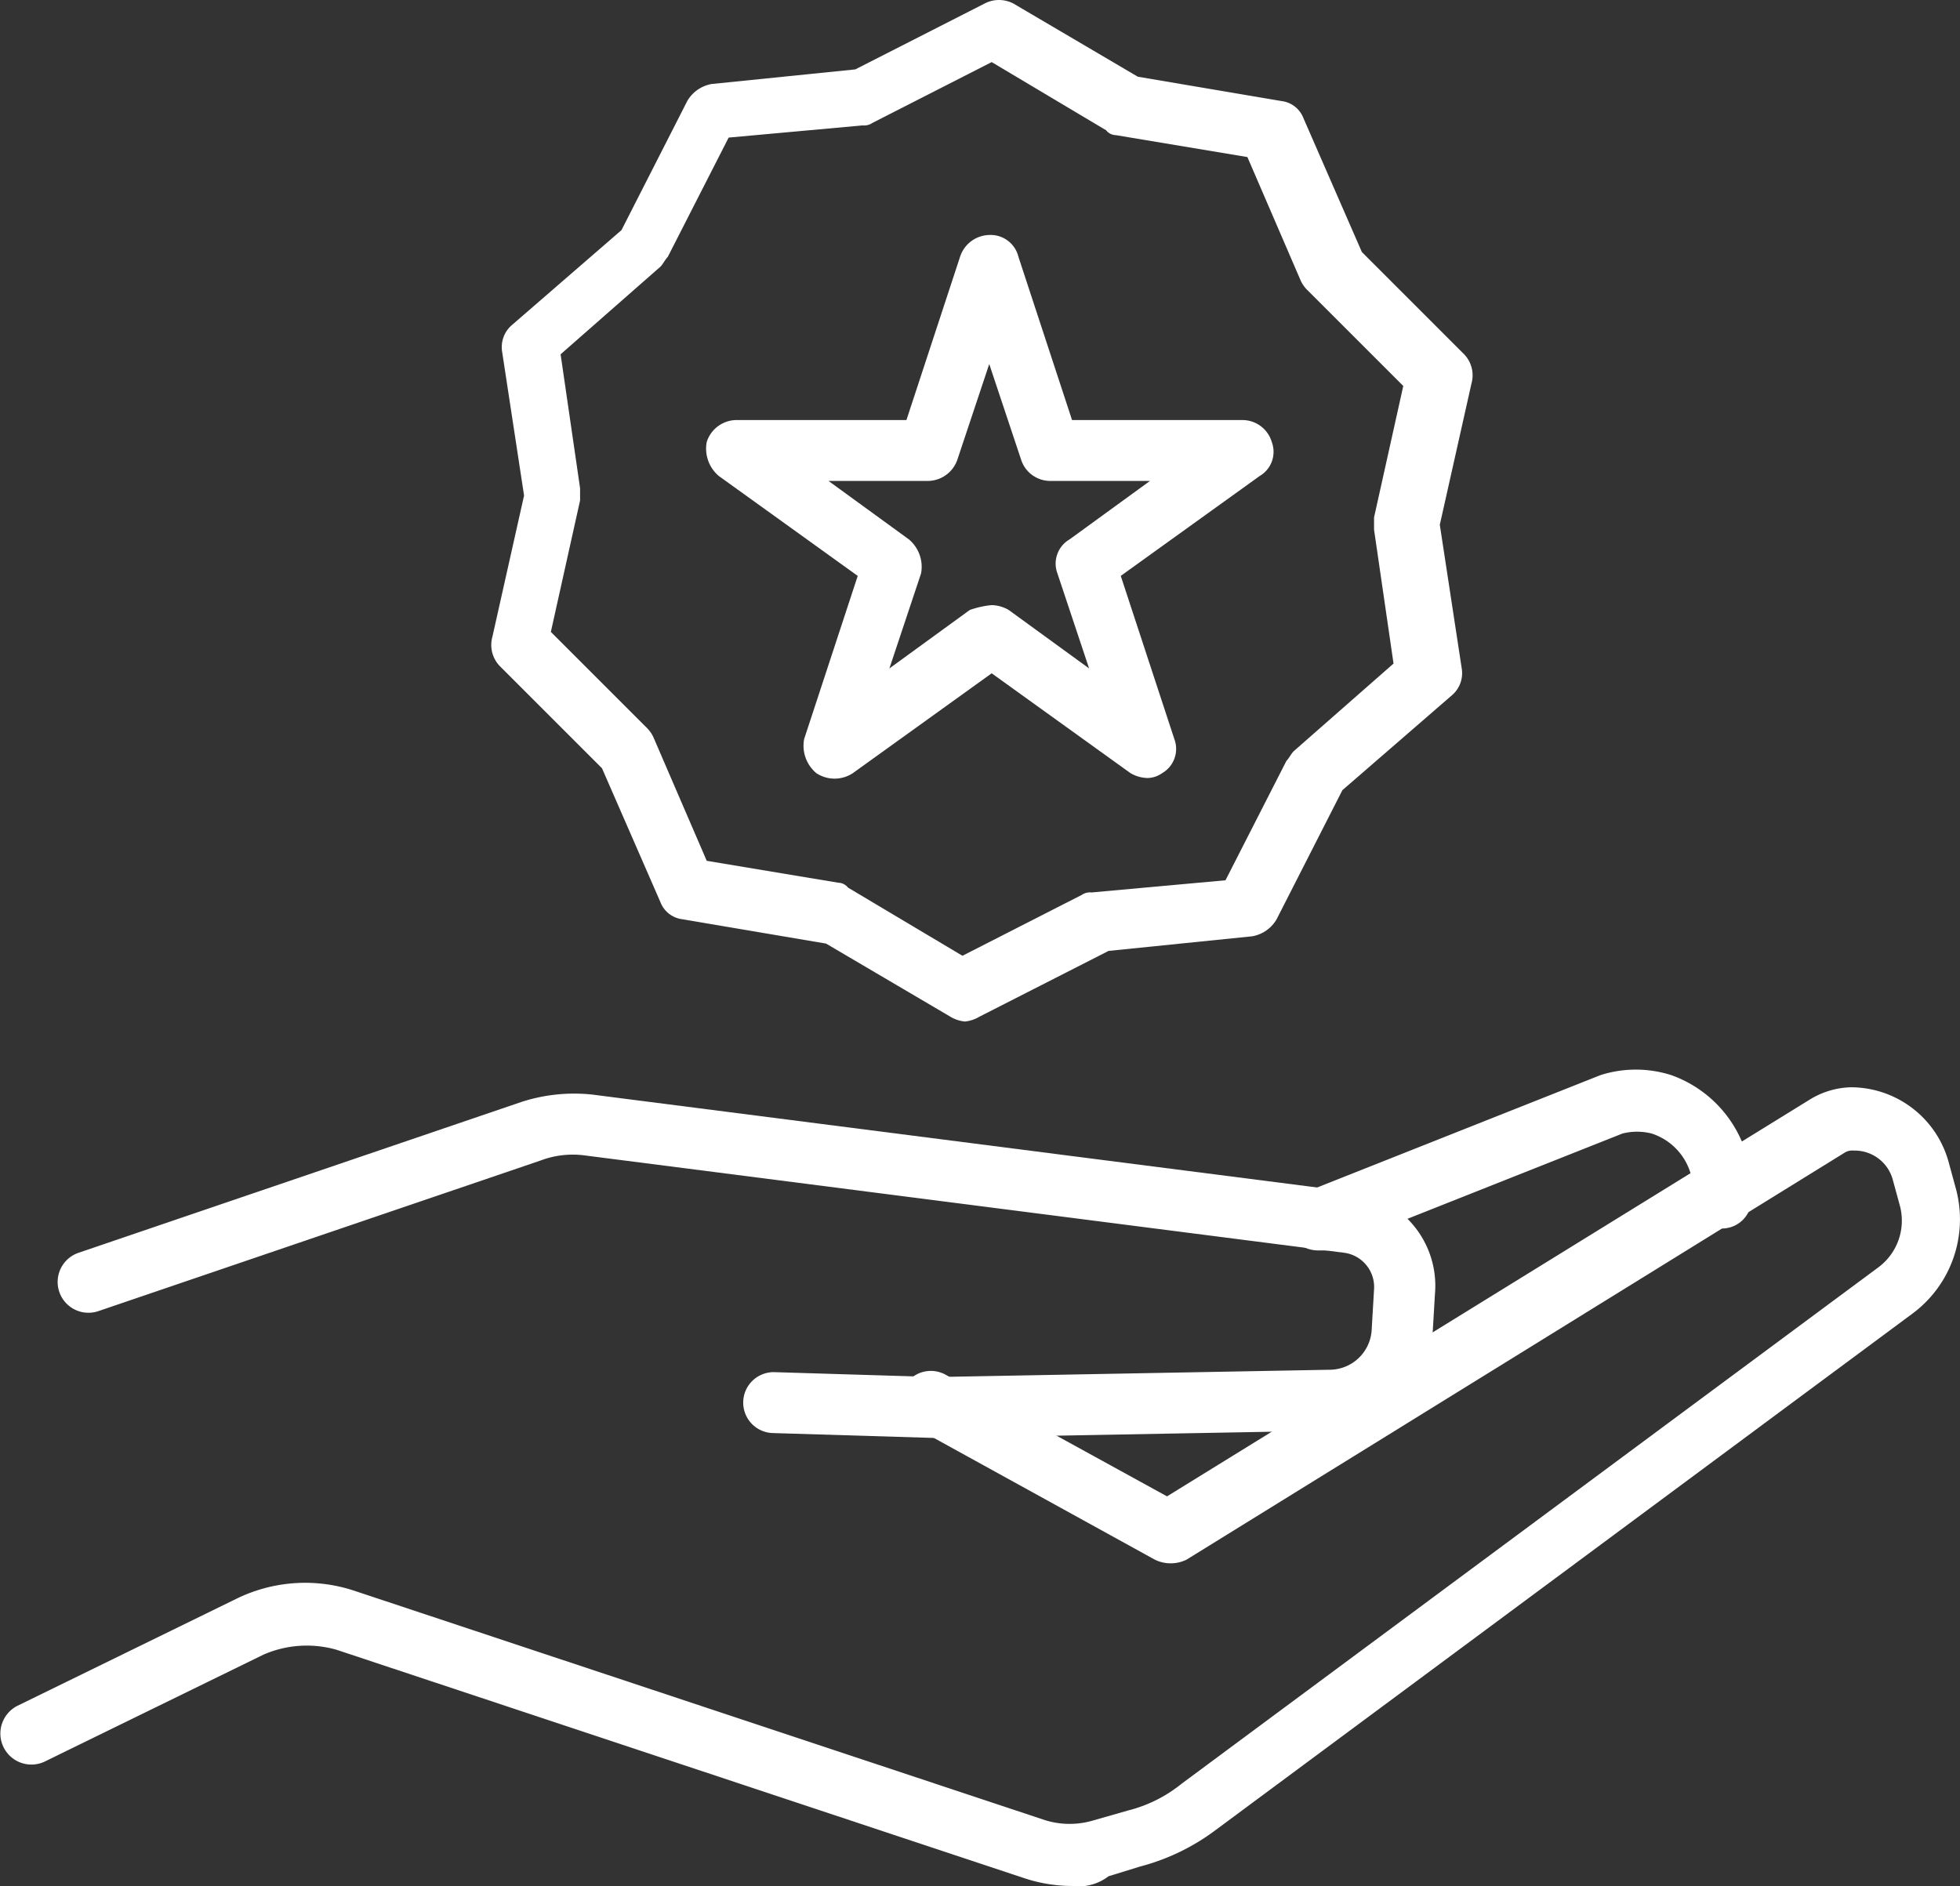 <?xml version="1.0" encoding="UTF-8"?>
<svg xmlns="http://www.w3.org/2000/svg" width="80.477" height="77.45" viewBox="0 0 80.477 77.45">
  <rect x="0" y="0" width="80.477" height="77.45" fill="#333333" stroke="none"/>
  <g id="Icon-Integrity" transform="translate(-257.182 -259.05)">
    <g id="Group_73" data-name="Group 73">
      <g id="Group_70" data-name="Group 70">
        <path id="Path_84" data-name="Path 84" d="M301.2,336.5a6.28,6.28,0,0,1-1.9-.3L271,326.8a4.445,4.445,0,0,0-3,.2l-9,4.4a1.275,1.275,0,0,1-1.1-2.3l9-4.4a6.406,6.406,0,0,1,4.9-.3l28.3,9.4a3.4,3.4,0,0,0,2,0l1.4-.4a5.7,5.7,0,0,0,2.2-1.1l28.6-21.2a2.388,2.388,0,0,0,.9-2.5l-.3-1.1a1.621,1.621,0,0,0-1.6-1.2.6.6,0,0,0-.4.1l-27,16.7a1.483,1.483,0,0,1-1.3,0l-9.8-5.4a1.253,1.253,0,0,1,1.2-2.2l9.1,5,26.4-16.3a3.371,3.371,0,0,1,1.7-.5,4.171,4.171,0,0,1,4,3.1l.3,1.1a4.82,4.82,0,0,1-1.8,5.1l-28.6,21.2a8.924,8.924,0,0,1-3.1,1.5l-1.3.4A2.026,2.026,0,0,1,301.2,336.5Z" fill="#fff"></path>
      </g>
      <g id="Group_71" data-name="Group 71">
        <path id="Path_85" data-name="Path 85" d="M295.5,318.1l-6.6-.2a1.251,1.251,0,1,1,.1-2.5l6.6.2,16.2-.3a1.735,1.735,0,0,0,1.7-1.6l.1-1.7a1.418,1.418,0,0,0-1.2-1.5l-31.2-4a3.722,3.722,0,0,0-1.8.2l-18.2,6.2a1.265,1.265,0,0,1-.8-2.4l18.2-6.2a7.017,7.017,0,0,1,2.9-.3l31.2,4a3.88,3.88,0,0,1,3.4,4.2l-.1,1.7a4.3,4.3,0,0,1-4.1,3.9Z" fill="#fff"></path>
      </g>
      <g id="Group_72" data-name="Group 72">
        <path id="Path_86" data-name="Path 86" d="M311.3,310.4a1.3,1.3,0,0,1-1.2-.8,1.217,1.217,0,0,1,.7-1.6l12.1-4.8a4.782,4.782,0,0,1,2.9,0,4.961,4.961,0,0,1,3.3,4.7v.4a1.216,1.216,0,0,1-1.2,1.2,1.29,1.29,0,0,1-1.2-1.2v-.4a2.463,2.463,0,0,0-1.7-2.3,2.437,2.437,0,0,0-1.2,0l-12.1,4.8Z" fill="#fff"></path>
      </g>
    </g>
    <g id="Group_76" data-name="Group 76">
      <g id="Group_74" data-name="Group 74">
        <path id="Path_87" data-name="Path 87" d="M304.3,291a1.445,1.445,0,0,1-.7-.2l-5.7-4.1-5.7,4.1a1.36,1.36,0,0,1-1.5,0,1.47,1.47,0,0,1-.5-1.4l2.2-6.7-5.7-4.1a1.47,1.47,0,0,1-.5-1.4,1.292,1.292,0,0,1,1.2-.9h7l2.2-6.7a1.292,1.292,0,0,1,1.2-.9,1.176,1.176,0,0,1,1.2.9l2.2,6.7h7a1.257,1.257,0,0,1,1.2.9,1.15,1.15,0,0,1-.5,1.4l-5.7,4.1,2.2,6.7a1.15,1.15,0,0,1-.5,1.4A1.072,1.072,0,0,1,304.3,291Zm-6.4-7.1a1.445,1.445,0,0,1,.7.2l3.3,2.4-1.3-3.9a1.15,1.15,0,0,1,.5-1.4l3.3-2.4h-4.1a1.257,1.257,0,0,1-1.2-.9l-1.3-3.9-1.3,3.9a1.292,1.292,0,0,1-1.2.9h-4.1l3.3,2.4a1.47,1.47,0,0,1,.5,1.4l-1.3,3.9,3.3-2.4A3.711,3.711,0,0,1,297.9,283.9Z" fill="#fff"></path>
      </g>
      <g id="Group_75" data-name="Group 75">
        <path id="Path_88" data-name="Path 88" d="M296.8,301a1.421,1.421,0,0,1-.6-.2l-5.1-3-5.9-1a1.107,1.107,0,0,1-.9-.7l-2.4-5.5-4.2-4.2a1.247,1.247,0,0,1-.3-1.2l1.3-5.8-.9-5.9a1.19,1.19,0,0,1,.4-1.1l4.5-3.9,2.7-5.3a1.446,1.446,0,0,1,1-.7l5.9-.6,5.3-2.7a1.275,1.275,0,0,1,1.2,0l5.1,3,5.9,1a1.107,1.107,0,0,1,.9.7l2.4,5.5,4.2,4.2a1.247,1.247,0,0,1,.3,1.2l-1.3,5.8.9,5.9a1.19,1.19,0,0,1-.4,1.1l-4.5,3.9-2.7,5.3a1.446,1.446,0,0,1-1,.7l-5.9.6-5.3,2.7A1.421,1.421,0,0,1,296.8,301Zm-10.6-6.6,5.4.9a.52.52,0,0,1,.4.2l4.7,2.8,4.9-2.5a.6.6,0,0,1,.4-.1l5.5-.5,2.5-4.9c.1-.1.2-.3.3-.4l4.1-3.6-.8-5.5v-.5l1.2-5.4-3.9-3.9a1.38,1.38,0,0,1-.3-.4l-2.2-5.1-5.4-.9a.52.52,0,0,1-.4-.2l-4.7-2.8-4.9,2.5a.6.6,0,0,1-.4.1l-5.5.5-2.5,4.9c-.1.1-.2.3-.3.4l-4.1,3.6.8,5.5v.5l-1.2,5.4,3.9,3.9a1.38,1.38,0,0,1,.3.4Zm22.3,1.9Z" fill="#fff"></path>
      </g>
    </g>
  </g>
</svg>

